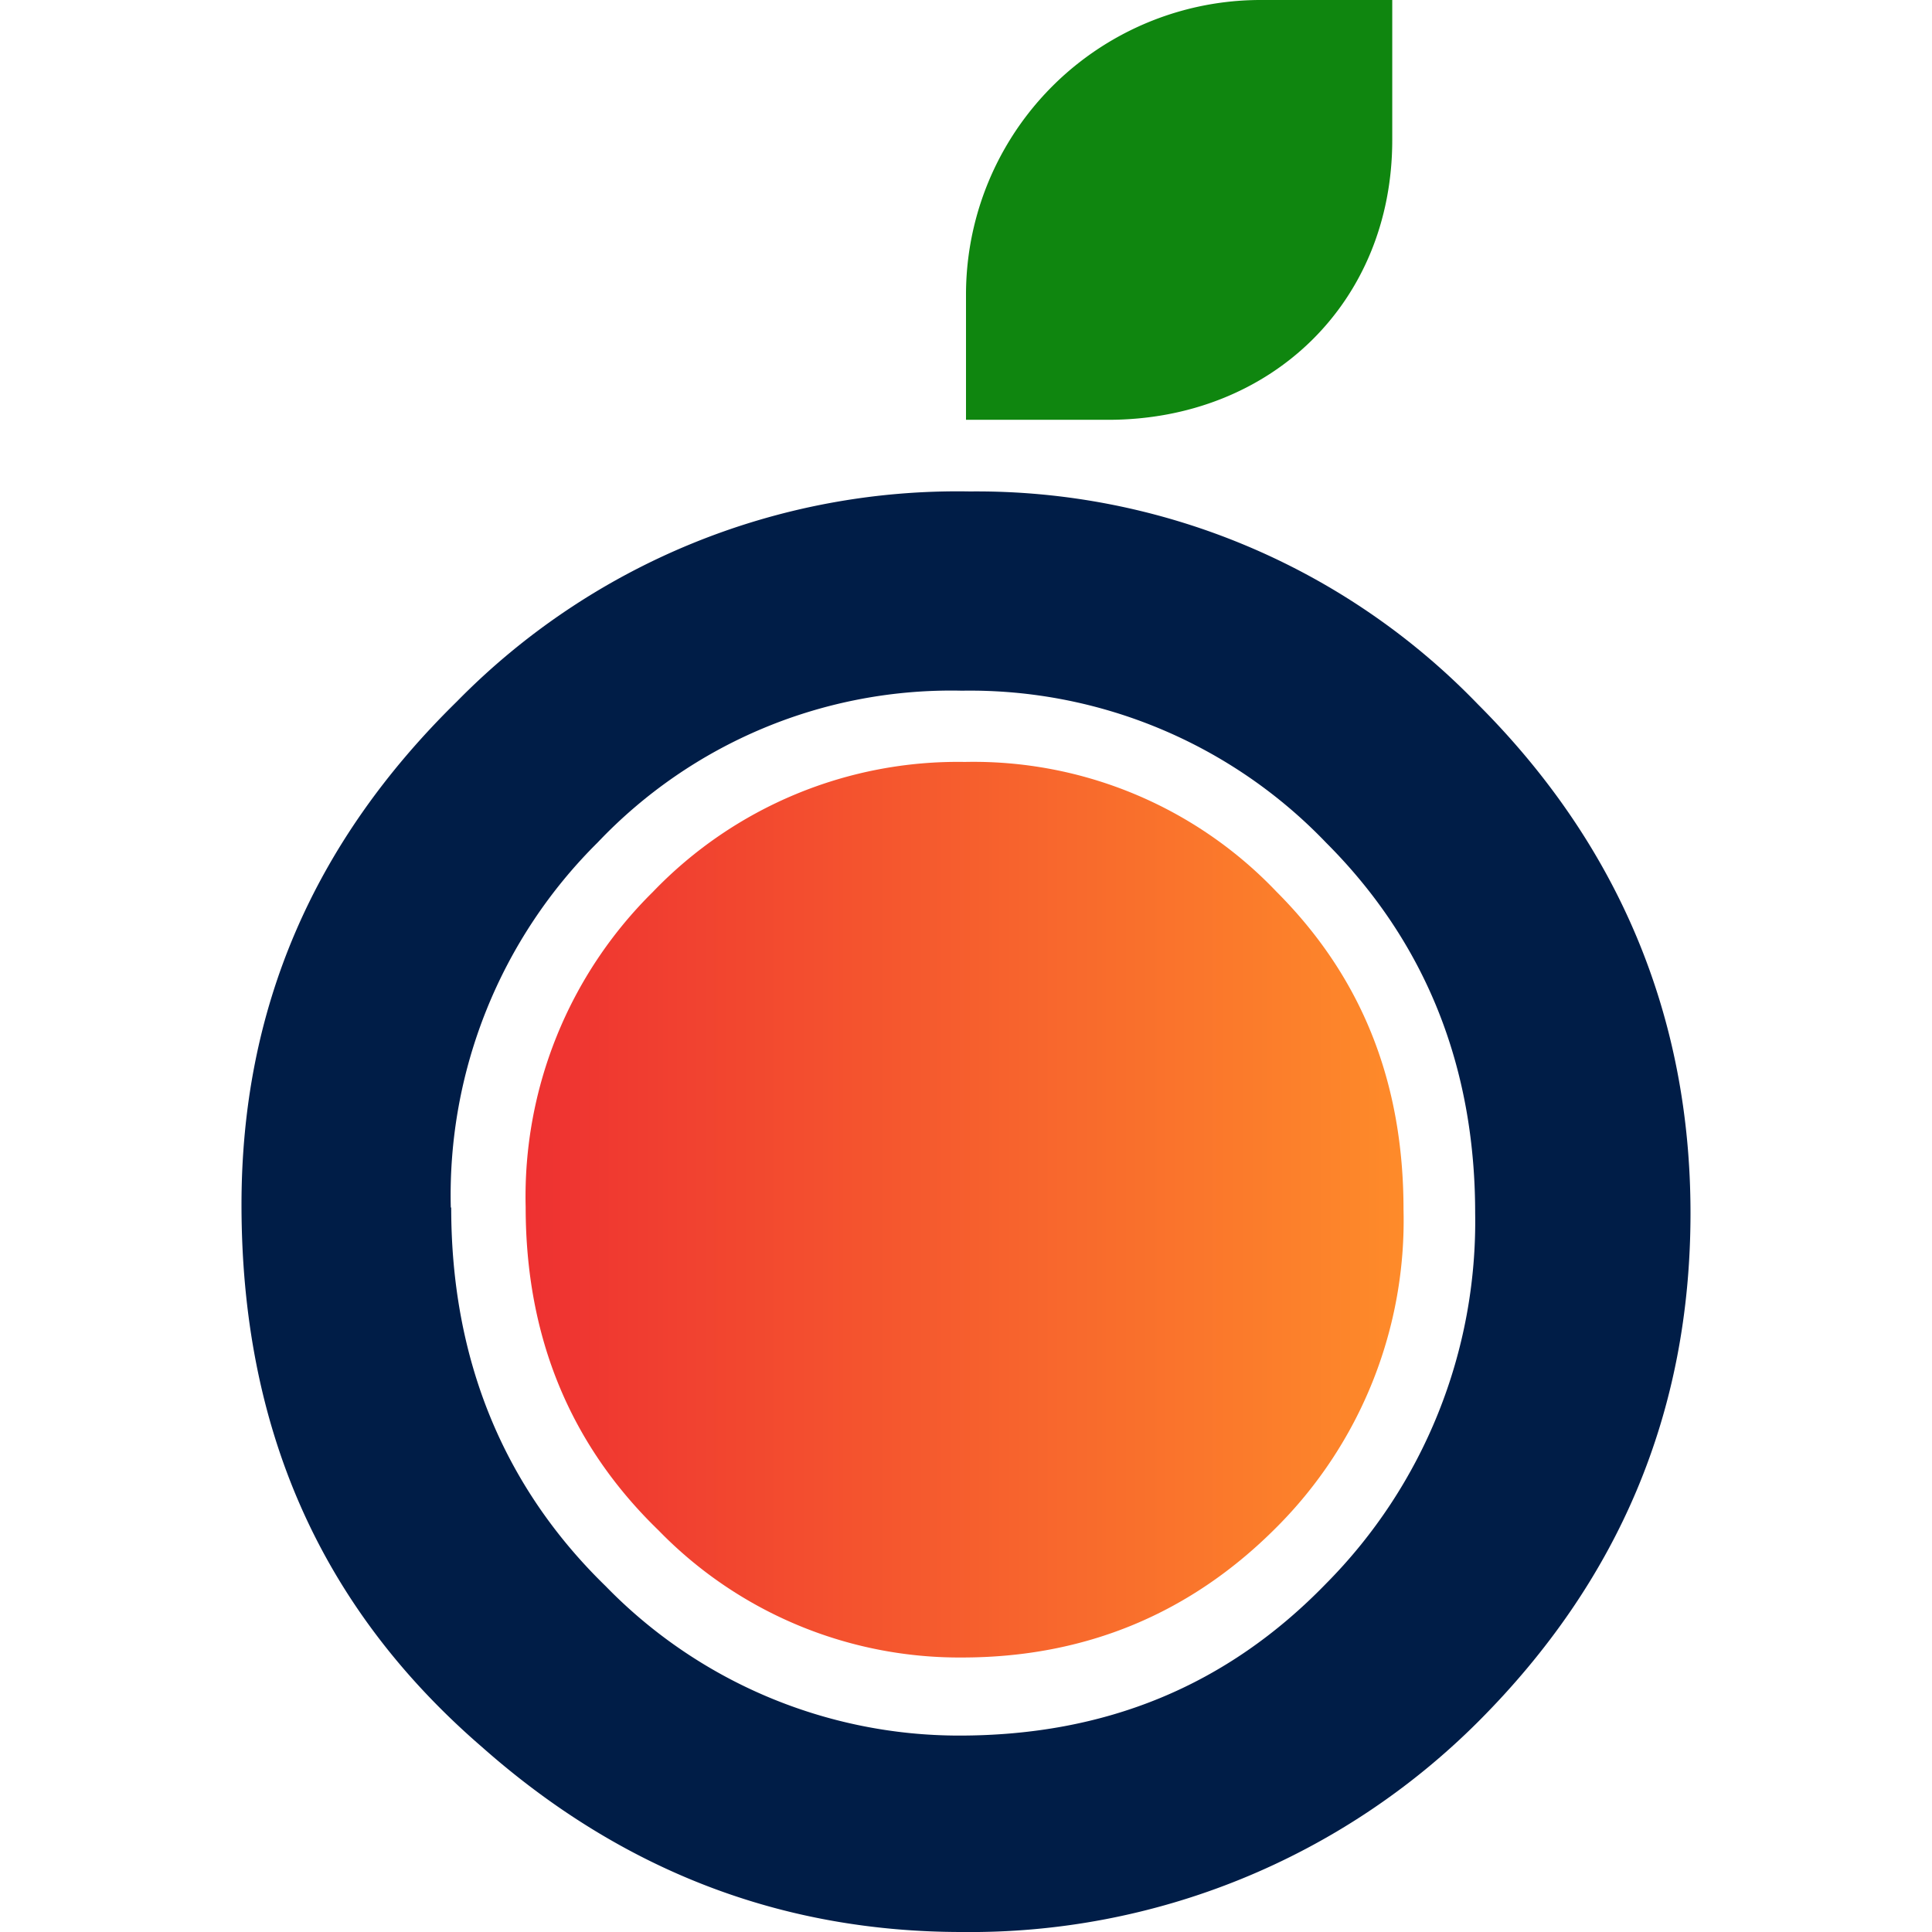 <svg xmlns="http://www.w3.org/2000/svg" fill="none" viewBox="0 0 48 48">
  <style>
    .circle {
      fill: #001d47;
    }
    .leaf {
      fill: #0f860f;
    }
    @media (prefers-color-scheme: dark) {
      .circle {
        fill: #fff;
      }
      .leaf {
        fill: #41b057;
      }
    }
  </style>
  <path
    fill="url(#paint0_linear_912_215)"
    d="M13.06 29.99c0 3.22 1.1 5.9 3.3 8.03a10.42 10.42 0 0 0 7.54 3.16c3.08 0 5.69-1.1 7.81-3.23a10.78 10.78 0 0 0 3.16-7.9c0-3.16-1.03-5.77-3.16-7.9a10.39 10.39 0 0 0-7.74-3.22 10.5 10.5 0 0 0-7.75 3.23 10.63 10.63 0 0 0-3.16 7.83Z"
  />
  <path
    class="circle"
    d="M6 29.93c0-4.87 1.78-9 5.35-12.5a17.42 17.42 0 0 1 12.75-5.22 17.3 17.3 0 0 1 12.62 5.29C40.22 21 42 25.26 42 30.14c0 4.95-1.78 9.14-5.28 12.64A17.85 17.85 0 0 1 23.9 48c-4.46 0-8.44-1.51-11.93-4.6C7.92 39.9 6 35.43 6 29.93Zm5.21.07c0 3.78 1.3 6.94 3.84 9.41a12.25 12.25 0 0 0 8.78 3.71c3.63 0 6.65-1.23 9.12-3.78a12.77 12.77 0 0 0 3.7-9.2c0-3.64-1.23-6.73-3.7-9.2a12.25 12.25 0 0 0-9.05-3.78 12.1 12.1 0 0 0-9.05 3.77A12.33 12.33 0 0 0 11.2 30Z"
  />
  <path
    class="leaf"
    d="M27.53 10.43H24v-3.1A7.32 7.32 0 0 1 31.31 0h3.28v3.48c0 4.04-3.02 6.95-7.06 6.95Z"
  />
  <defs>
    <linearGradient
      id="paint0_linear_912_215"
      x1="13.07"
      x2="34.87"
      y1="30.07"
      y2="30.07"
      gradientUnits="userSpaceOnUse"
    >
      <stop stop-color="#EE3131" />
      <stop offset="1" stop-color="#FE8B2A" />
    </linearGradient>
  </defs>
</svg>
